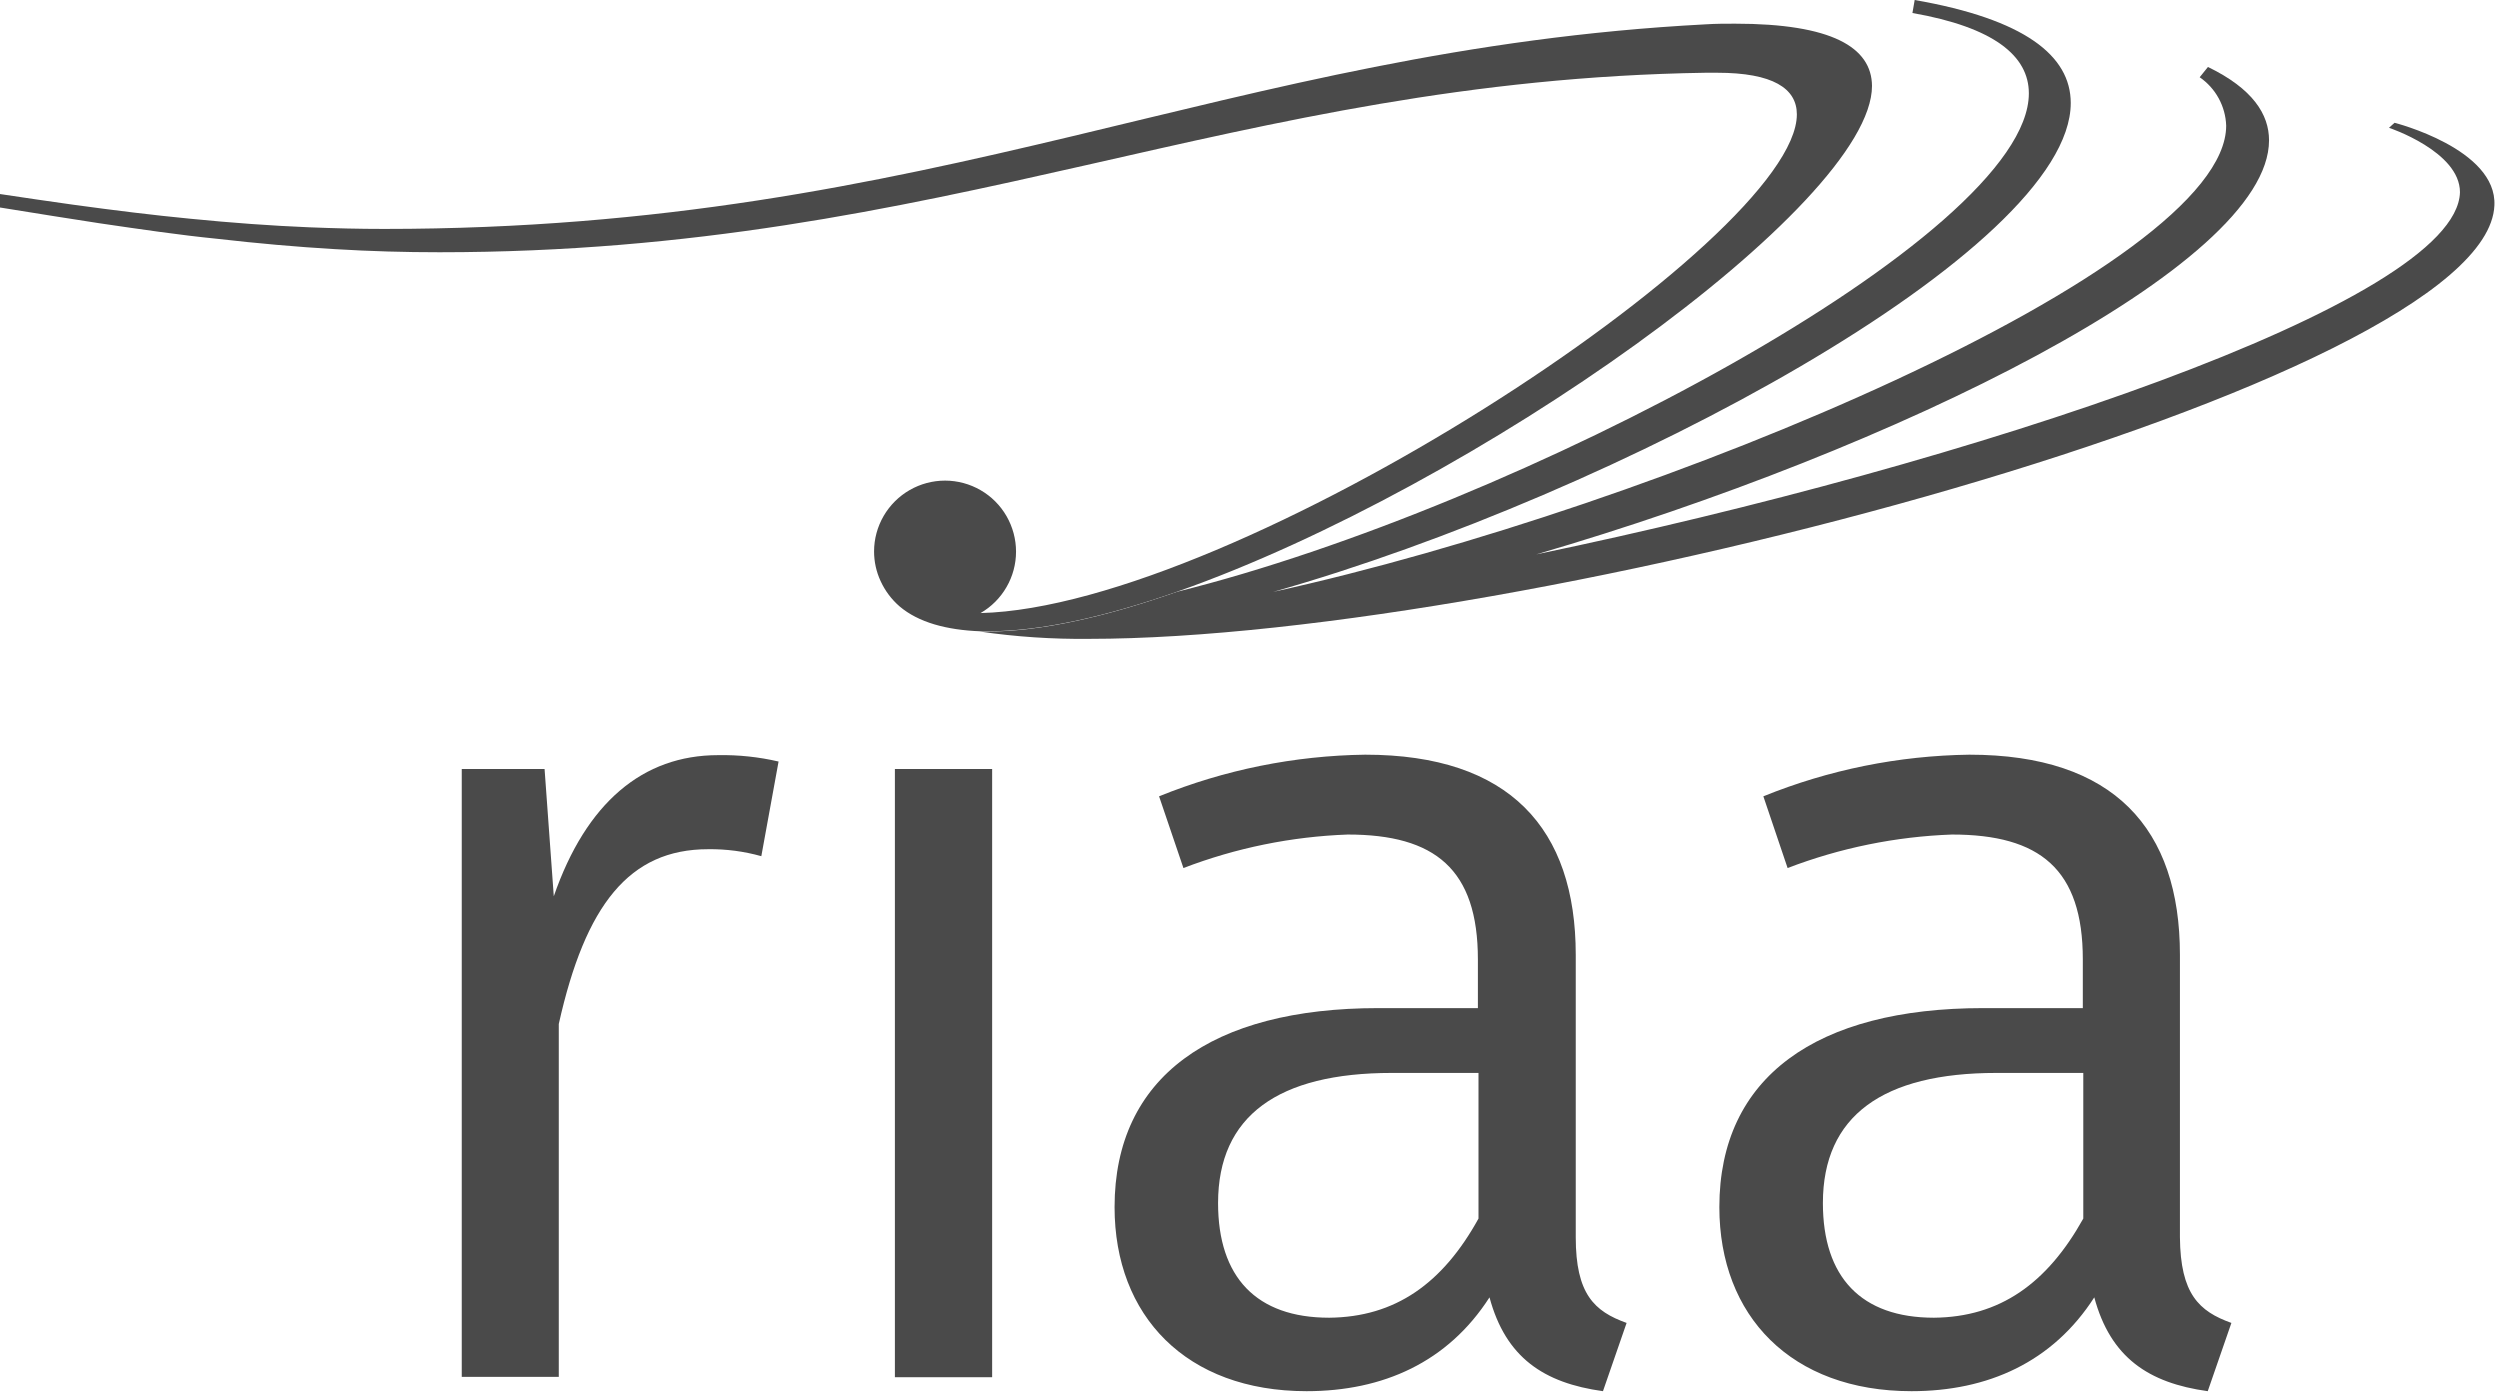 <svg width="70" height="39" viewBox="0 0 70 39" fill="none" xmlns="http://www.w3.org/2000/svg">
<path d="M21.8 21.323L21.317 23.973C20.832 23.837 20.33 23.771 19.826 23.778C17.623 23.778 16.391 25.332 15.646 28.671V38.552H12.929V21.532H15.248L15.506 25.096C16.414 22.473 18.001 21.144 20.108 21.144C20.677 21.134 21.246 21.194 21.8 21.323Z" fill="#4A4A4A"/>
<path d="M27.78 38.562H25.057V21.532H27.78V38.562Z" fill="#4A4A4A"/>
<path d="M45.545 37.042L44.883 38.953C43.226 38.724 42.16 38.012 41.706 36.326C40.54 38.142 38.724 38.953 36.584 38.953C33.215 38.953 31.208 36.846 31.208 33.799C31.208 30.155 33.928 28.227 38.595 28.227H41.381V26.865C41.381 24.338 40.182 23.367 37.737 23.367C36.162 23.424 34.608 23.741 33.136 24.305L32.454 22.297C34.288 21.553 36.245 21.158 38.224 21.131C42.272 21.131 44.121 23.205 44.121 26.736V34.643C44.121 36.23 44.637 36.717 45.545 37.042ZM41.398 34.12V30.042H38.969C35.793 30.042 34.106 31.241 34.106 33.686C34.106 35.76 35.176 36.896 37.217 36.896C39.066 36.879 40.394 35.939 41.398 34.12Z" fill="#4A4A4A"/>
<path d="M62.479 37.042L61.817 38.953C60.16 38.724 59.094 38.012 58.64 36.326C57.474 38.142 55.658 38.953 53.522 38.953C50.153 38.953 48.142 36.846 48.142 33.799C48.142 30.155 50.865 28.227 55.529 28.227H58.319V26.865C58.319 24.338 57.119 23.367 54.655 23.367C53.08 23.424 51.525 23.741 50.053 24.305L49.374 22.297C51.208 21.553 53.163 21.158 55.142 21.131C59.193 21.131 61.038 23.205 61.038 26.736V34.643C61.051 36.23 61.571 36.717 62.479 37.042ZM58.332 34.12V30.042H55.9C52.723 30.042 51.041 31.241 51.041 33.686C51.041 35.76 52.111 36.896 54.151 36.896C55.993 36.879 57.318 35.939 58.332 34.12Z" fill="#4A4A4A"/>
<path d="M67.047 3.438L66.892 3.578C66.892 3.578 68.879 4.24 68.879 5.383C68.8 8.484 55.138 13.002 43.014 15.523C53.048 12.598 63.533 7.45 63.533 3.929C63.533 3.203 63.079 2.484 61.823 1.875L61.591 2.163C61.812 2.315 61.995 2.517 62.123 2.752C62.252 2.988 62.324 3.25 62.333 3.518C62.333 7.516 46.466 14.198 35.647 16.573C45.293 13.84 57.981 7.003 57.981 2.885C57.981 1.56 56.692 0.537 53.611 0L53.548 0.364C55.834 0.765 56.808 1.567 56.808 2.614C56.808 6.622 42.471 14.208 32.957 16.57C30.97 17.269 29.141 17.683 27.657 17.683H27.432C28.445 17.831 29.468 17.899 30.492 17.888C42.749 17.888 69.628 10.716 69.843 5.754C69.923 4.167 67.047 3.438 67.047 3.438Z" fill="#4A4A4A"/>
<path d="M48.58 0.663C48.318 0.663 48.04 0.663 47.748 0.682C34.306 1.391 26.292 6.41 10.756 6.41C10.06 6.41 9.361 6.393 8.646 6.364C7.593 6.32 6.506 6.241 5.333 6.125C4.306 6.026 3.223 5.893 2.044 5.731C1.381 5.641 0.719 5.539 0 5.433V5.81C0.994 5.973 2.077 6.142 2.783 6.251C3.955 6.423 5.038 6.582 6.069 6.685C7.222 6.817 8.305 6.913 9.381 6.976C10.375 7.036 11.326 7.063 12.306 7.063C26.514 7.063 34.531 2.243 47.751 2.037H48.083C49.64 2.037 50.312 2.475 50.312 3.203C50.312 6.718 34.604 16.99 27.455 17.166C27.757 16.992 28.008 16.741 28.182 16.439C28.357 16.137 28.449 15.795 28.449 15.446C28.449 15.097 28.357 14.755 28.183 14.452C28.009 14.15 27.759 13.899 27.457 13.725C27.155 13.55 26.813 13.458 26.464 13.457C26.115 13.457 25.773 13.548 25.47 13.722C25.168 13.896 24.917 14.146 24.742 14.447C24.567 14.749 24.474 15.091 24.474 15.44C24.474 15.726 24.536 16.009 24.656 16.268C24.78 16.54 24.961 16.781 25.186 16.977C25.719 17.431 26.511 17.64 27.445 17.676H27.67C29.148 17.676 30.983 17.262 32.971 16.563C41.288 13.638 52.416 5.737 52.416 2.405C52.406 1.325 51.293 0.663 48.58 0.663Z" fill="#4A4A4A"/>
</svg>

